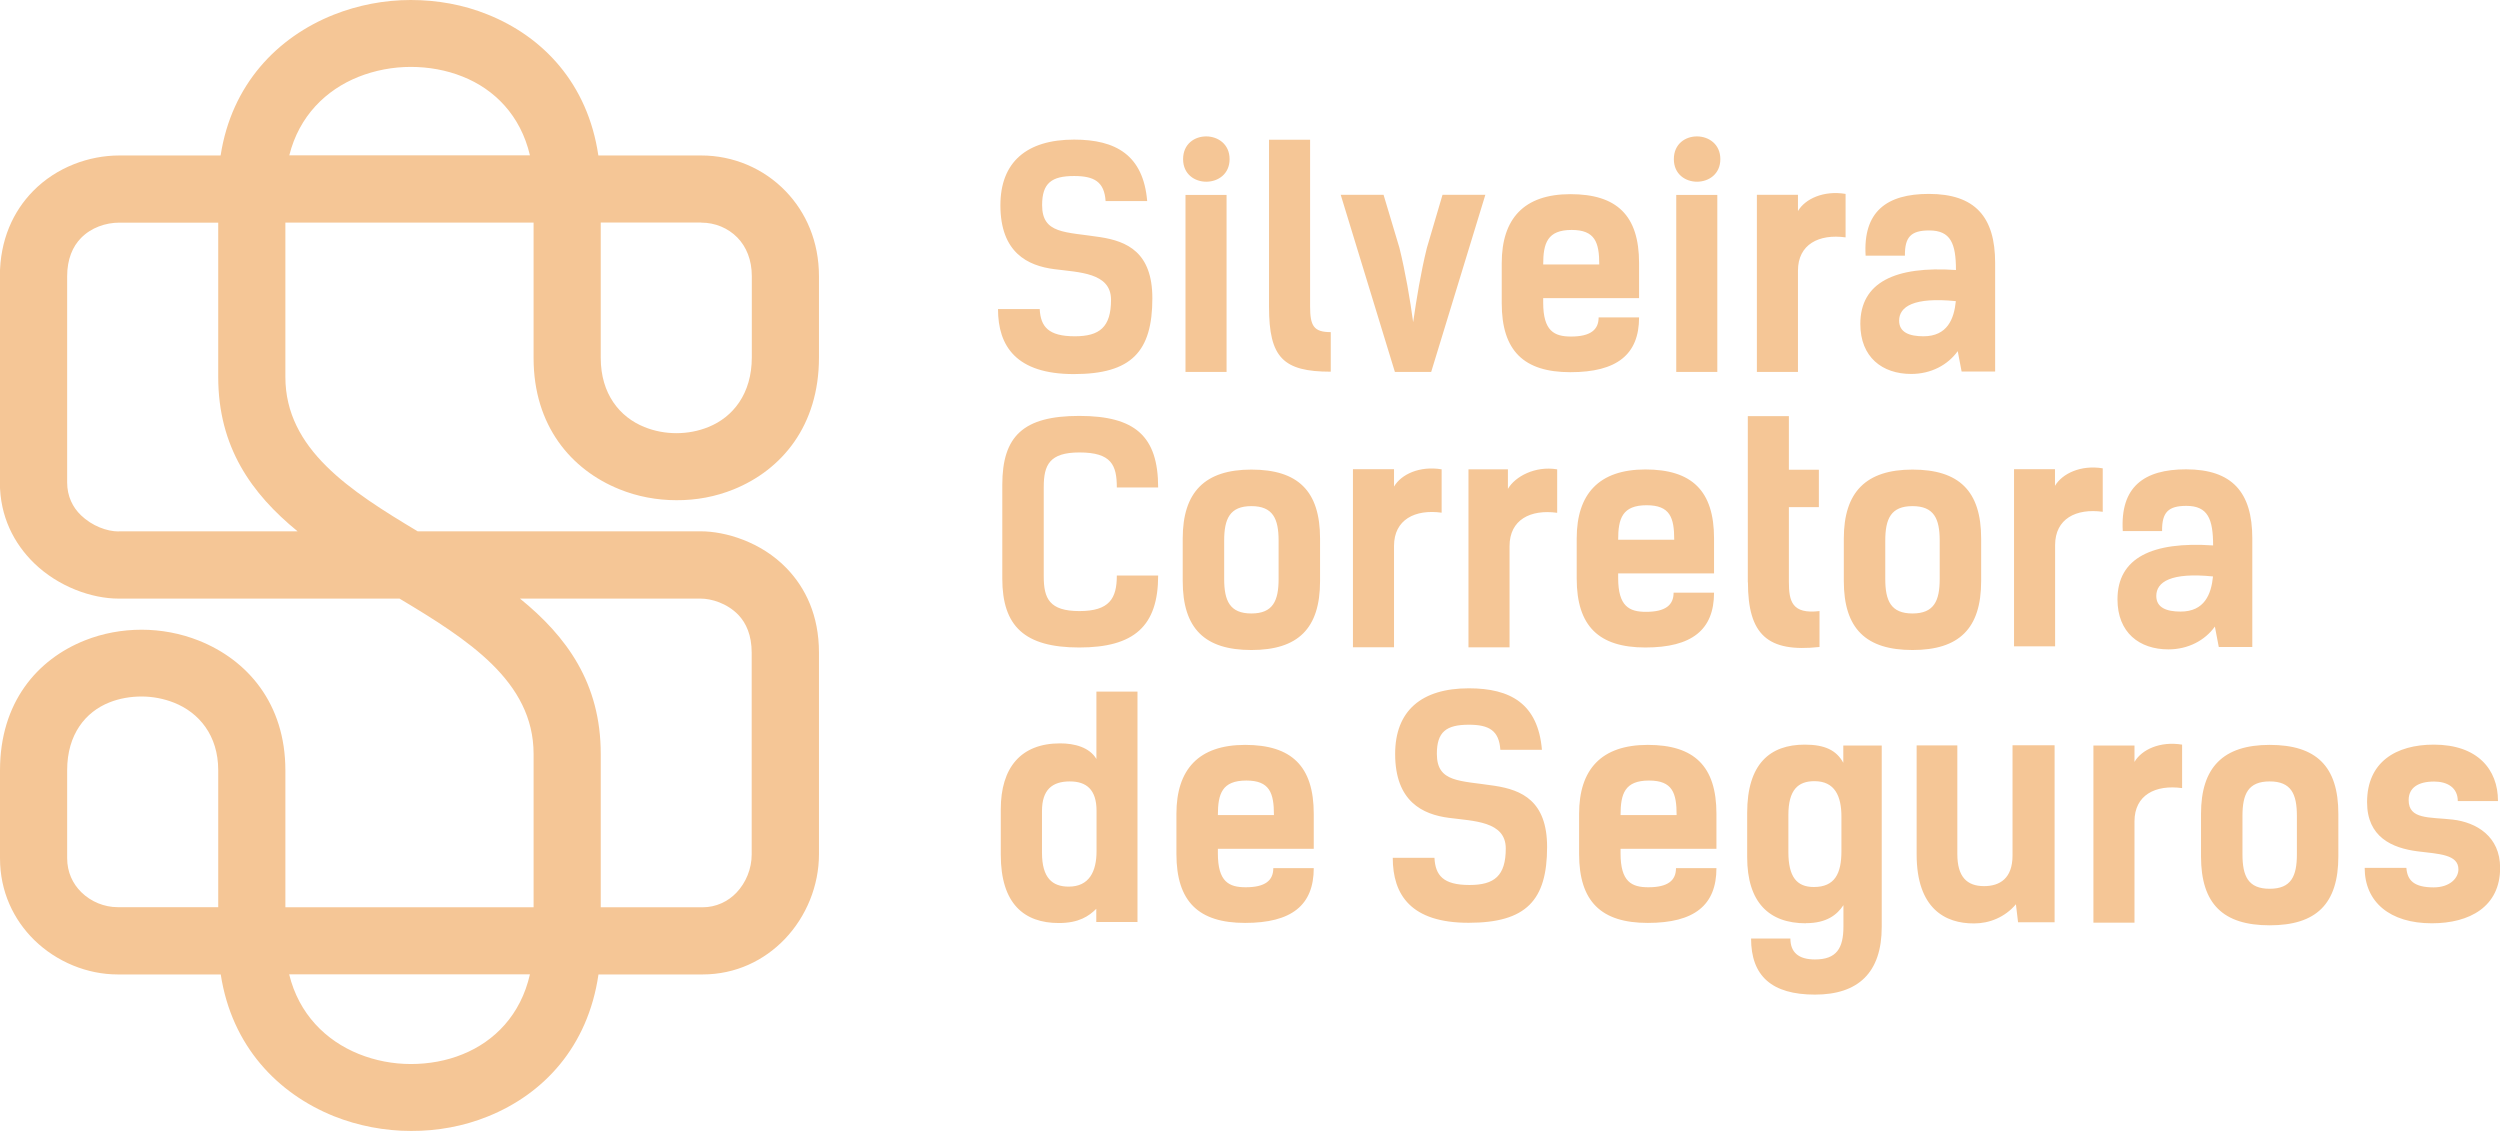<?xml version="1.0" encoding="UTF-8"?>
<svg id="Layer_2" data-name="Layer 2" xmlns="http://www.w3.org/2000/svg" viewBox="0 0 198.42 89.76">
  <defs>
    <style>
      .cls-1 {
        fill: #f5c696;
      }
    </style>
  </defs>
  <g id="Layer_1-2" data-name="Layer 1">
    <g>
      <path class="cls-1" d="M55.66,17.66h-7.98v10.75c0,2.87,1.52,4.7,3.46,5.48.81.33,1.68.49,2.55.49.86,0,1.73-.16,2.54-.49,1.93-.78,3.44-2.62,3.44-5.53v-6.44c0-1.3-.44-2.34-1.14-3.06-.74-.76-1.77-1.19-2.87-1.19M22.96,12.33h19.1c-.74-3.17-2.82-5.25-5.34-6.25-1.29-.52-2.71-.77-4.12-.77-1.42,0-2.84.27-4.15.79-2.58,1.03-4.71,3.11-5.49,6.23ZM9.42,42.17h14.2c-3.66-2.99-6.3-6.69-6.3-12.25v-12.25h-7.84c-1.1,0-2.25.4-3.05,1.22-.66.67-1.1,1.68-1.1,3.04v16.36c0,1.11.45,1.98,1.09,2.6.88.85,2.06,1.29,3,1.29ZM42.06,77.33h-19.11c.77,3.16,2.92,5.27,5.52,6.32,1.31.53,2.73.8,4.14.8,1.41,0,2.83-.25,4.12-.78,2.52-1.02,4.6-3.12,5.33-6.34ZM47.68,72.01h8.07c1.09,0,2.03-.46,2.7-1.16.76-.8,1.21-1.9,1.21-3.04v-16c0-1.4-.44-2.36-1.06-3.01-.9-.93-2.15-1.29-2.99-1.29h-14.34c3.71,3.01,6.41,6.72,6.41,12.33v12.17ZM15.77,50.84c3.86,1.53,6.88,4.99,6.88,10.3v10.87h19.7v-12.17c0-5.77-5.23-9.09-10.64-12.33H9.42c-2.15,0-4.79-.95-6.71-2.81-1.59-1.55-2.72-3.69-2.72-6.41v-16.36c0-2.9,1.06-5.16,2.64-6.77,1.86-1.89,4.43-2.82,6.84-2.82h8.04c.87-5.64,4.5-9.39,8.97-11.17C28.42.4,30.51,0,32.6,0c2.09,0,4.18.37,6.1,1.15,4.4,1.76,7.95,5.48,8.79,11.19h8.17c2.53,0,4.95,1.02,6.7,2.84,1.61,1.67,2.64,3.98,2.64,6.75v6.44c0,5.44-2.97,8.93-6.77,10.47-1.43.58-2.98.87-4.54.86-1.55,0-3.11-.29-4.53-.87-3.82-1.54-6.81-5.03-6.81-10.41v-10.75h-19.7v12.25c0,5.73,5.14,9.04,10.5,12.25h22.47c1.93,0,4.78.82,6.82,2.94,1.49,1.55,2.56,3.73,2.56,6.69v16c0,2.49-1,4.94-2.71,6.73-1.63,1.7-3.89,2.81-6.53,2.81h-8.26c-.84,5.76-4.38,9.5-8.78,11.27-1.92.78-4.01,1.16-6.1,1.15-2.09,0-4.19-.4-6.12-1.17-4.47-1.8-8.11-5.57-8.98-11.25h-8.18c-2.42,0-4.85-1-6.62-2.73-1.64-1.61-2.72-3.84-2.72-6.49v-6.98c0-5.38,2.94-8.8,6.73-10.31,1.43-.57,2.97-.85,4.51-.85,1.54,0,3.09.29,4.53.86ZM17.32,61.13c0-2.78-1.54-4.58-3.51-5.36-.81-.32-1.69-.49-2.57-.49-.88,0-1.76.15-2.56.47-1.89.75-3.35,2.53-3.35,5.38v6.98c0,1.11.44,2.03,1.12,2.7.77.76,1.83,1.19,2.89,1.19h7.98v-10.87Z"/>
      <path class="cls-1" d="M198.26,63.57c0-2.52-1.64-4.47-5.09-4.47-3.04,0-5.3,1.4-5.3,4.57,0,2.76,1.97,3.64,4.02,3.9,1.69.21,3.23.24,3.23,1.43,0,.69-.67,1.43-1.97,1.43-1.57,0-2.09-.57-2.16-1.55h-3.31c0,2.71,2,4.4,5.33,4.4,3.02,0,5.42-1.33,5.42-4.4,0-2.5-1.88-3.61-3.76-3.83-1.88-.21-3.5,0-3.5-1.55,0-.98.76-1.47,2.02-1.47,1.05,0,1.88.48,1.88,1.55h3.19M180.14,70.54c-1.71,0-2.16-1-2.16-2.74v-3.04c0-1.74.45-2.74,2.16-2.74s2.16,1,2.16,2.74v3.04c0,1.74-.45,2.74-2.16,2.74ZM180.14,73.44c3.69,0,5.45-1.69,5.45-5.47v-3.38c0-3.78-1.76-5.47-5.45-5.47s-5.45,1.78-5.45,5.47v3.38c0,3.78,1.76,5.47,5.45,5.47ZM173.19,59.1c-1.74-.29-3.21.39-3.78,1.37,0-.43,0-.87,0-1.3h-3.26v14.06h3.26v-8.04c0-2.09,1.66-2.93,3.78-2.64v-3.45ZM163.06,59.15h-3.33v8.75c0,1.81-1,2.43-2.26,2.43-1.36,0-2.12-.74-2.12-2.54v-8.63h-3.23v8.66c0,4.28,2.26,5.49,4.57,5.47,1.19,0,2.43-.48,3.31-1.52.06.48.11.95.17,1.43h2.9v-14.03ZM143.96,70.4c-1.36,0-2.02-.81-2.02-2.78v-2.93c0-2.02.78-2.69,2.07-2.69,1.62,0,2.14,1.19,2.14,2.81v2.74c0,1.78-.52,2.85-2.19,2.85ZM143.34,73.27c1.64,0,2.47-.67,2.97-1.43v1.69c0,1.74-.55,2.62-2.26,2.62-1.31,0-1.95-.57-1.95-1.66h-3.12c0,2.97,1.64,4.45,5.07,4.45s5.3-1.74,5.3-5.38v-14.39h-3.05c0,.46,0,.91,0,1.37-.55-1-1.47-1.44-3.06-1.44-2.76,0-4.57,1.52-4.57,5.42v3.5c0,3.61,1.74,5.26,4.66,5.26ZM130.88,61.95c1.86,0,2.19.98,2.19,2.74h-4.45c0-1.69.33-2.74,2.26-2.74ZM133.02,68.9c0,.98-.64,1.52-2.19,1.52-1.33,0-2.21-.43-2.21-2.69v-.36h7.61v-2.78c0-3.78-1.76-5.47-5.45-5.47s-5.45,1.95-5.45,5.47v3.19c0,3.78,1.76,5.47,5.45,5.47s5.45-1.4,5.45-4.35h-3.21ZM98.92,61.95c1.85,0,2.19.98,2.19,2.74h-4.45c0-1.69.33-2.74,2.26-2.74ZM101.06,68.9c0,.98-.64,1.52-2.19,1.52-1.33,0-2.21-.43-2.21-2.69v-.36h7.61v-2.78c0-3.78-1.76-5.47-5.45-5.47s-5.45,1.95-5.45,5.47v3.19c0,3.78,1.76,5.47,5.45,5.47s5.45-1.4,5.45-4.35h-3.21ZM84.91,62.02c1.31,0,2.12.64,2.12,2.33v3.21c0,1.62-.59,2.81-2.21,2.81-1.28,0-2.12-.67-2.12-2.69v-3.31c0-1.69.81-2.35,2.21-2.35ZM90.28,73.2v-18.31h-3.26v5.35c-.55-.93-1.74-1.24-2.88-1.24-3.12,0-4.71,1.93-4.71,5.23v3.61c0,3.9,1.86,5.42,4.61,5.42,1.59,0,2.39-.55,2.97-1.13,0,.35,0,.7,0,1.05h3.26ZM171.6,42.15c-.02-1.5.5-2,1.93-2,1.71,0,2.12,1.05,2.12,3.14-4.83-.33-7.59.98-7.59,4.28,0,2.64,1.74,3.97,4.04,3.97,1.57,0,2.9-.71,3.69-1.81.1.54.21,1.08.31,1.62h2.66v-8.63c0-3.64-1.59-5.47-5.26-5.47-3.35,0-5.23,1.4-5.02,4.9h3.12ZM175.64,45.76c-.14,1.4-.67,2.78-2.57,2.78-1.12,0-1.93-.31-1.93-1.24,0-1.12,1.17-1.88,4.49-1.55ZM166.89,37.17c-1.74-.29-3.22.42-3.79,1.39,0-.44,0-.88,0-1.32h-3.25v14.06h3.26v-8.04c0-2.09,1.67-2.93,3.78-2.64v-3.45ZM151.79,48.69c-1.71,0-2.16-1-2.16-2.74v-3.04c0-1.74.45-2.74,2.16-2.74s2.16,1,2.16,2.74v3.04c0,1.74-.45,2.74-2.16,2.74ZM151.79,51.59c3.69,0,5.45-1.69,5.45-5.47v-3.38c0-3.78-1.76-5.47-5.45-5.47s-5.45,1.78-5.45,5.47v3.38c0,3.78,1.76,5.47,5.45,5.47ZM138.73,46.21c0,4.16,1.55,5.59,5.68,5.14v-2.85c-2.19.26-2.43-.78-2.43-2.33v-5.92h2.38v-2.97h-2.38v-4.25c-1.09,0-2.17,0-3.26,0v13.2ZM130.69,40.1c1.86,0,2.19.98,2.19,2.74h-4.45c0-1.69.33-2.74,2.26-2.74ZM132.83,47.04c0,.98-.64,1.52-2.19,1.52-1.33,0-2.21-.43-2.21-2.69v-.36h7.61v-2.78c0-3.78-1.76-5.47-5.45-5.47s-5.45,1.95-5.45,5.47v3.19c0,3.78,1.76,5.47,5.45,5.47s5.45-1.4,5.45-4.35h-3.21ZM123.58,37.25c-1.74-.29-3.33.57-3.9,1.55,0-.52,0-1.03,0-1.55h-3.13v14.13h3.26v-8.04c0-2.09,1.66-2.93,3.78-2.64v-3.45ZM114.42,37.25c-1.74-.29-3.21.39-3.78,1.37,0-.46,0-.92,0-1.38h-3.26v14.13h3.26v-8.04c0-2.09,1.67-2.93,3.78-2.64v-3.45ZM99.32,48.69c-1.71,0-2.16-1-2.16-2.74v-3.04c0-1.74.45-2.74,2.16-2.74s2.16,1,2.16,2.74v3.04c0,1.74-.45,2.74-2.16,2.74ZM99.32,51.59c3.69,0,5.45-1.69,5.45-5.47v-3.38c0-3.78-1.76-5.47-5.45-5.47s-5.45,1.78-5.45,5.47v3.38c0,3.78,1.76,5.47,5.45,5.47ZM88.64,45.69c0,1.81-.59,2.81-2.97,2.81s-2.83-1-2.83-2.74v-7.11c0-1.74.45-2.74,2.83-2.74,2.54,0,2.97,1,2.97,2.78h3.28c0-4.07-1.83-5.68-6.26-5.68s-6.11,1.59-6.11,5.47v7.44c0,3.78,1.76,5.47,6.11,5.47s6.26-1.69,6.26-5.71h-3.28ZM151.19,20.29c-.02-1.5.5-2,1.93-2,1.71,0,2.12,1.05,2.12,3.14-4.83-.33-7.59.98-7.59,4.28,0,2.64,1.74,3.97,4.04,3.97,1.57,0,2.9-.71,3.69-1.81.1.54.21,1.08.31,1.62h2.66v-8.63c0-3.64-1.59-5.47-5.26-5.47-3.35,0-5.23,1.4-5.02,4.9h3.12ZM155.23,23.91c-.14,1.4-.67,2.78-2.57,2.78-1.12,0-1.93-.31-1.93-1.24,0-1.12,1.17-1.88,4.49-1.55ZM146.48,15.39c-1.74-.29-3.21.39-3.78,1.36,0-.43,0-.86,0-1.29h-3.26v14.06h3.26v-8.04c0-2.09,1.67-2.93,3.78-2.64v-3.45ZM132.85,12.63c0,2.4,3.69,2.38,3.69,0s-3.69-2.43-3.69,0ZM136.3,15.47h-3.26v14.05h3.26v-14.05ZM124.74,18.25c1.85,0,2.19.98,2.19,2.74h-4.45c0-1.69.33-2.74,2.26-2.74ZM126.88,25.19c0,.98-.64,1.52-2.19,1.52-1.33,0-2.21-.43-2.21-2.69v-.36h7.61v-2.78c0-3.78-1.76-5.47-5.45-5.47s-5.45,1.95-5.45,5.47v3.19c0,3.78,1.76,5.47,5.45,5.47s5.45-1.4,5.45-4.35h-3.21ZM114.49,15.46c-.41,1.4-.82,2.81-1.24,4.21-.48,1.93-.83,4.09-1.09,5.9-.24-1.78-.62-4-1.09-5.9-.42-1.4-.84-2.81-1.26-4.21h-3.4c1.43,4.69,2.87,9.37,4.3,14.06h2.88c1.43-4.69,2.87-9.37,4.3-14.06h-3.4ZM100.72,24.36c0,4.02,1.12,5.14,4.9,5.14v-3.14c-1.36,0-1.64-.5-1.64-2.05v-13.22h-3.26v13.27ZM93.9,12.63c0,2.4,3.69,2.38,3.69,0s-3.69-2.43-3.69,0ZM97.35,15.47h-3.26v14.05h3.26v-14.05ZM119.07,59.51h3.31c-.31-3.66-2.5-4.88-5.8-4.88-3.76,0-5.85,1.78-5.85,5.21,0,3.78,2.19,4.8,4.26,5.07,1.95.26,4.52.26,4.52,2.43s-.9,2.9-2.88,2.9c-2.09,0-2.71-.76-2.78-2.16h-3.31c0,2.95,1.45,5.16,6.02,5.16s6.23-1.78,6.23-6.02c0-3.66-2.02-4.52-4.14-4.85-2.78-.43-4.61-.24-4.61-2.54,0-1.74.74-2.31,2.54-2.31,1.59,0,2.4.45,2.5,2ZM87.74,15.96h3.31c-.31-3.66-2.5-4.88-5.8-4.88-3.76,0-5.85,1.78-5.85,5.21,0,3.78,2.19,4.8,4.26,5.07,1.95.26,4.52.26,4.52,2.43s-.9,2.9-2.88,2.9c-2.09,0-2.71-.76-2.78-2.16h-3.31c0,2.95,1.45,5.16,6.02,5.16s6.23-1.78,6.23-6.02c0-3.66-2.02-4.52-4.14-4.85-2.78-.43-4.61-.24-4.61-2.54,0-1.74.74-2.31,2.54-2.31,1.59,0,2.4.45,2.5,2Z"/>
    </g>
  </g>
</svg>